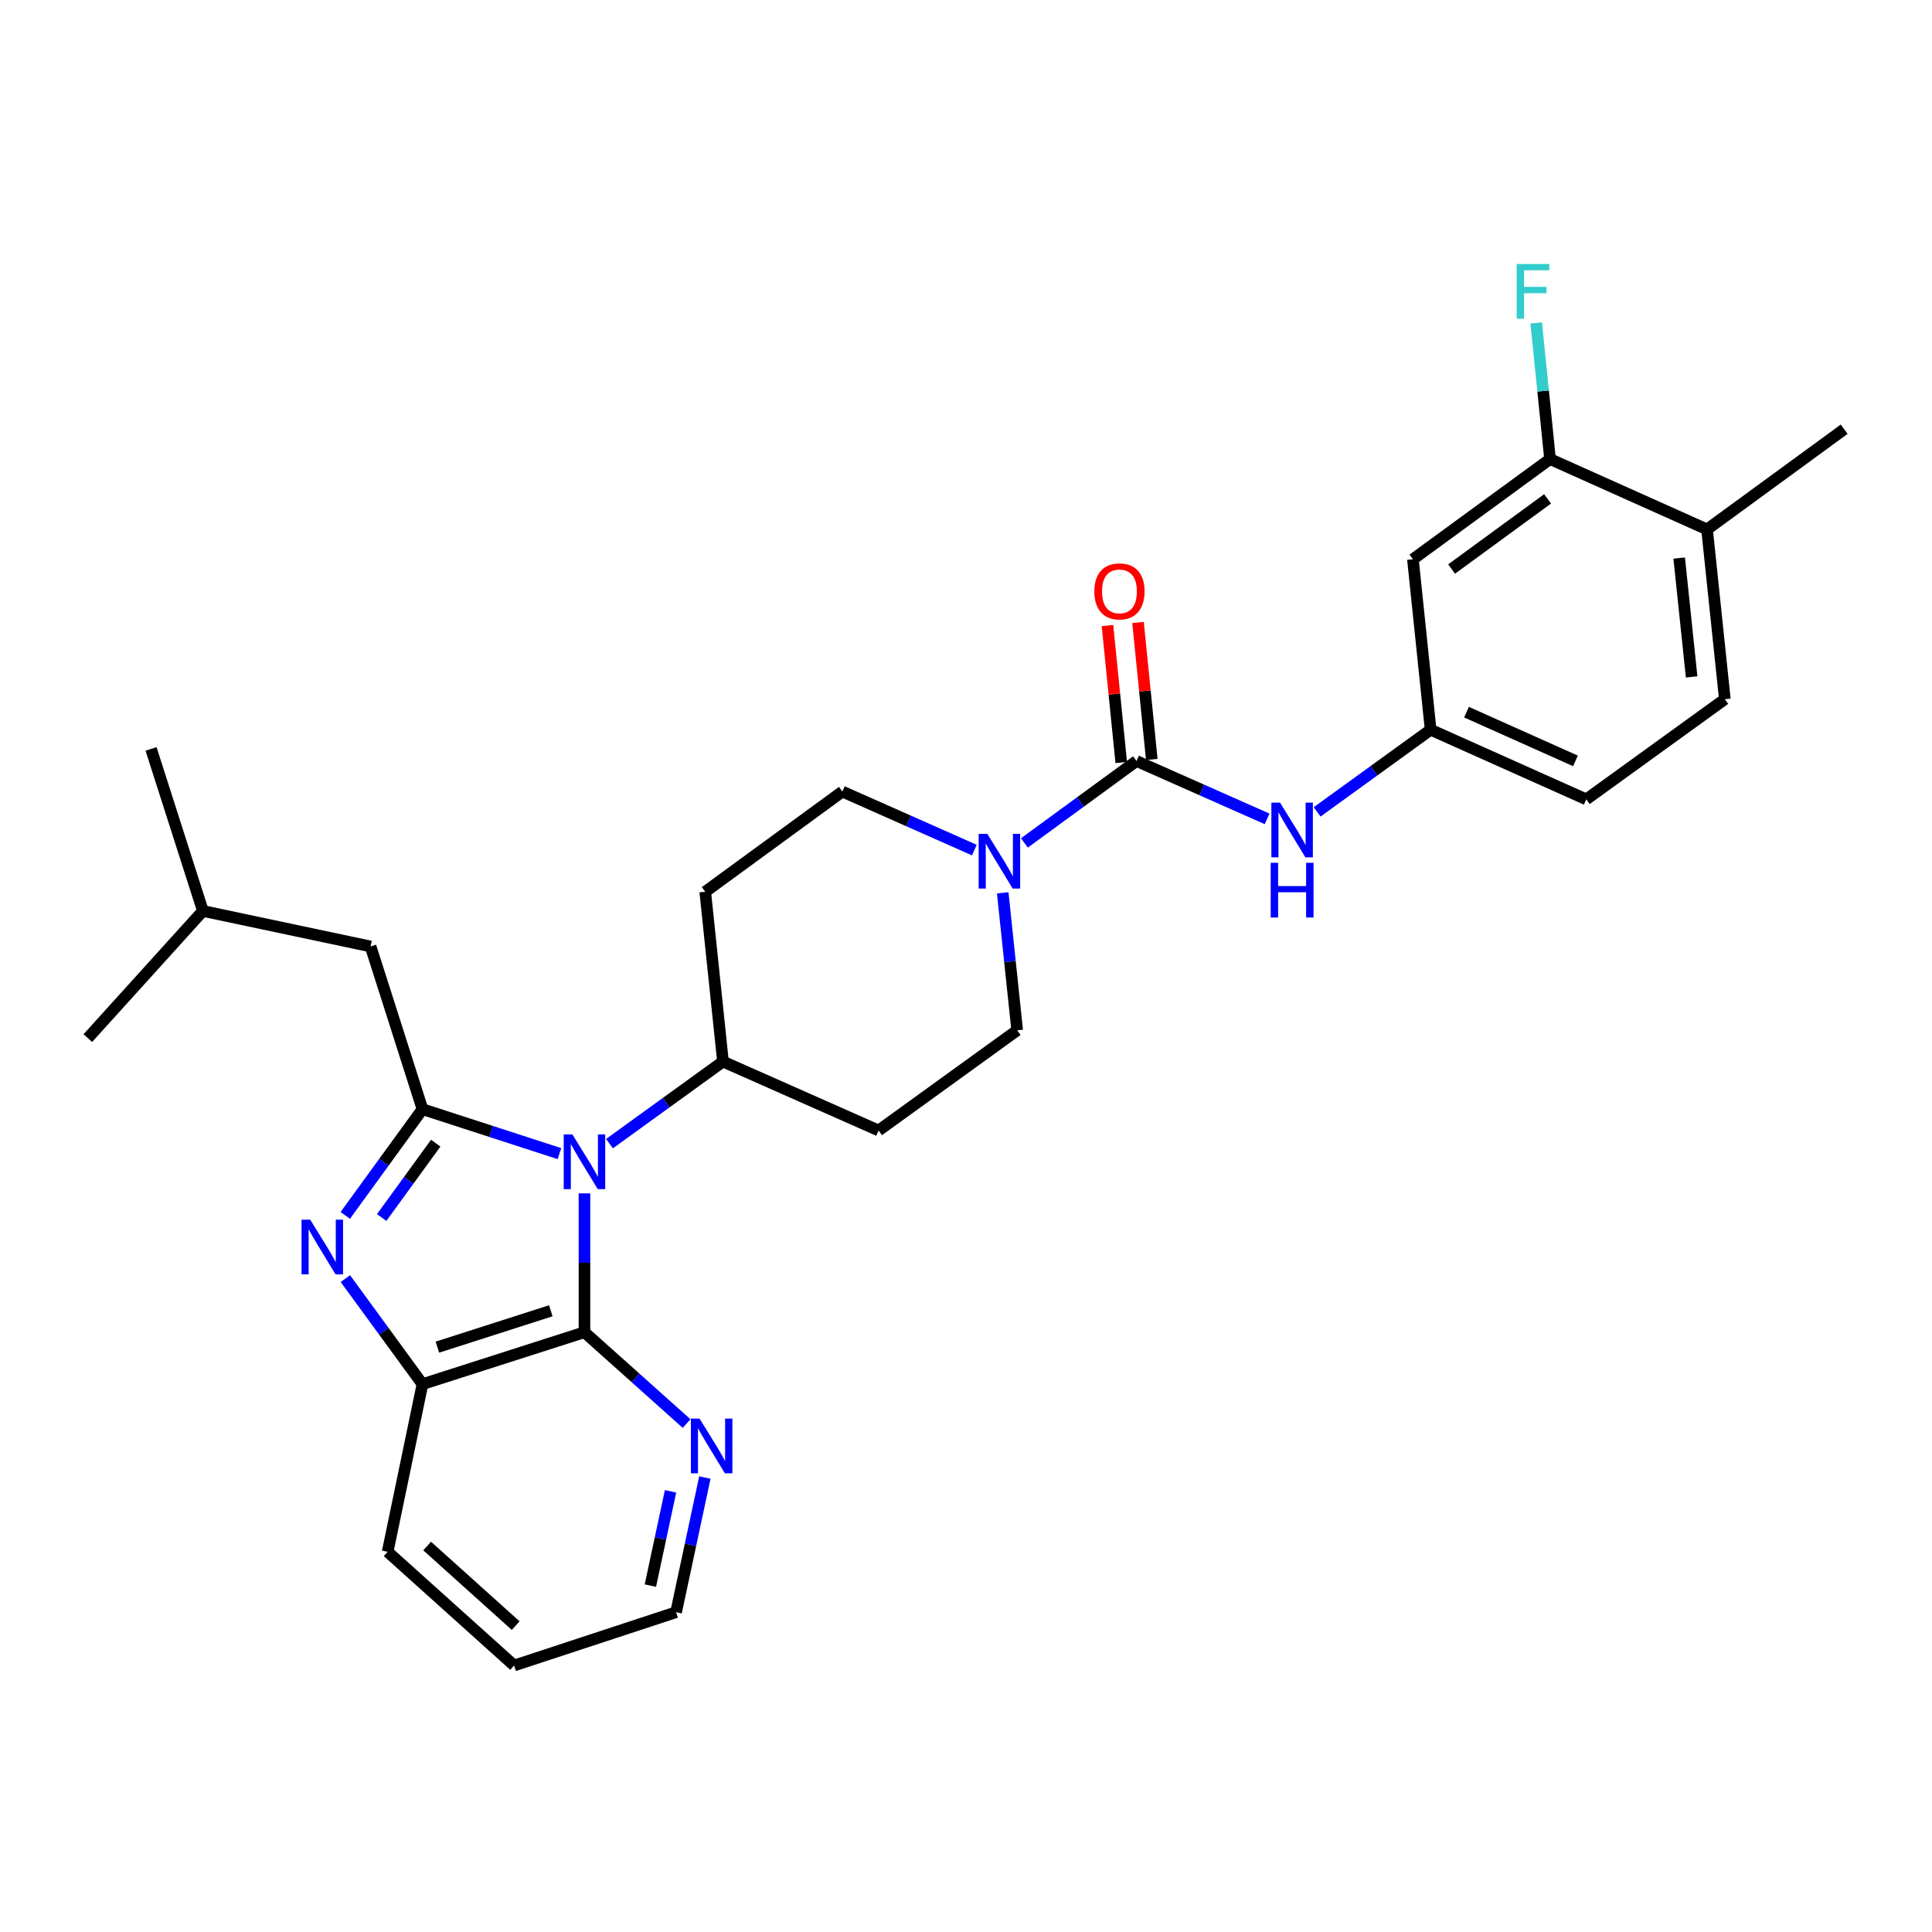 <?xml version='1.0' encoding='iso-8859-1'?>
<svg version='1.1' baseProfile='full'
              xmlns='http://www.w3.org/2000/svg'
                      xmlns:rdkit='http://www.rdkit.org/xml'
                      xmlns:xlink='http://www.w3.org/1999/xlink'
                  xml:space='preserve'
width='1000px' height='1000px' viewBox='0 0 1000 1000'>
<!-- END OF HEADER -->
<rect style='opacity:1.0;fill:#FFFFFF;stroke:none' width='1000' height='1000' x='0' y='0'> </rect>
<path class='bond-0' d='M 289.573,597.12 L 254.123,585.614' style='fill:none;fill-rule:evenodd;stroke:#0000FF;stroke-width:6px;stroke-linecap:butt;stroke-linejoin:miter;stroke-opacity:1' />
<path class='bond-0' d='M 254.123,585.614 L 218.674,574.109' style='fill:none;fill-rule:evenodd;stroke:#000000;stroke-width:6px;stroke-linecap:butt;stroke-linejoin:miter;stroke-opacity:1' />
<path class='bond-2' d='M 302.517,617.687 L 302.517,653.623' style='fill:none;fill-rule:evenodd;stroke:#0000FF;stroke-width:6px;stroke-linecap:butt;stroke-linejoin:miter;stroke-opacity:1' />
<path class='bond-2' d='M 302.517,653.623 L 302.517,689.559' style='fill:none;fill-rule:evenodd;stroke:#000000;stroke-width:6px;stroke-linecap:butt;stroke-linejoin:miter;stroke-opacity:1' />
<path class='bond-7' d='M 315.469,591.953 L 344.841,570.709' style='fill:none;fill-rule:evenodd;stroke:#0000FF;stroke-width:6px;stroke-linecap:butt;stroke-linejoin:miter;stroke-opacity:1' />
<path class='bond-7' d='M 344.841,570.709 L 374.214,549.465' style='fill:none;fill-rule:evenodd;stroke:#000000;stroke-width:6px;stroke-linecap:butt;stroke-linejoin:miter;stroke-opacity:1' />
<path class='bond-1' d='M 218.674,574.109 L 198.694,601.599' style='fill:none;fill-rule:evenodd;stroke:#000000;stroke-width:6px;stroke-linecap:butt;stroke-linejoin:miter;stroke-opacity:1' />
<path class='bond-1' d='M 198.694,601.599 L 178.713,629.088' style='fill:none;fill-rule:evenodd;stroke:#0000FF;stroke-width:6px;stroke-linecap:butt;stroke-linejoin:miter;stroke-opacity:1' />
<path class='bond-1' d='M 225.531,591.697 L 211.545,610.94' style='fill:none;fill-rule:evenodd;stroke:#000000;stroke-width:6px;stroke-linecap:butt;stroke-linejoin:miter;stroke-opacity:1' />
<path class='bond-1' d='M 211.545,610.94 L 197.559,630.182' style='fill:none;fill-rule:evenodd;stroke:#0000FF;stroke-width:6px;stroke-linecap:butt;stroke-linejoin:miter;stroke-opacity:1' />
<path class='bond-11' d='M 218.674,574.109 L 191.815,489.887' style='fill:none;fill-rule:evenodd;stroke:#000000;stroke-width:6px;stroke-linecap:butt;stroke-linejoin:miter;stroke-opacity:1' />
<path class='bond-29' d='M 178.768,661.811 L 198.721,689.123' style='fill:none;fill-rule:evenodd;stroke:#0000FF;stroke-width:6px;stroke-linecap:butt;stroke-linejoin:miter;stroke-opacity:1' />
<path class='bond-29' d='M 198.721,689.123 L 218.674,716.436' style='fill:none;fill-rule:evenodd;stroke:#000000;stroke-width:6px;stroke-linecap:butt;stroke-linejoin:miter;stroke-opacity:1' />
<path class='bond-5' d='M 302.517,689.559 L 218.674,716.436' style='fill:none;fill-rule:evenodd;stroke:#000000;stroke-width:6px;stroke-linecap:butt;stroke-linejoin:miter;stroke-opacity:1' />
<path class='bond-5' d='M 285.09,678.461 L 226.401,697.275' style='fill:none;fill-rule:evenodd;stroke:#000000;stroke-width:6px;stroke-linecap:butt;stroke-linejoin:miter;stroke-opacity:1' />
<path class='bond-8' d='M 302.517,689.559 L 328.952,713.198' style='fill:none;fill-rule:evenodd;stroke:#000000;stroke-width:6px;stroke-linecap:butt;stroke-linejoin:miter;stroke-opacity:1' />
<path class='bond-8' d='M 328.952,713.198 L 355.388,736.837' style='fill:none;fill-rule:evenodd;stroke:#0000FF;stroke-width:6px;stroke-linecap:butt;stroke-linejoin:miter;stroke-opacity:1' />
<path class='bond-3' d='M 588.256,393.89 L 559.242,415.095' style='fill:none;fill-rule:evenodd;stroke:#000000;stroke-width:6px;stroke-linecap:butt;stroke-linejoin:miter;stroke-opacity:1' />
<path class='bond-3' d='M 559.242,415.095 L 530.228,436.299' style='fill:none;fill-rule:evenodd;stroke:#0000FF;stroke-width:6px;stroke-linecap:butt;stroke-linejoin:miter;stroke-opacity:1' />
<path class='bond-6' d='M 588.256,393.89 L 622.055,408.873' style='fill:none;fill-rule:evenodd;stroke:#000000;stroke-width:6px;stroke-linecap:butt;stroke-linejoin:miter;stroke-opacity:1' />
<path class='bond-6' d='M 622.055,408.873 L 655.855,423.856' style='fill:none;fill-rule:evenodd;stroke:#0000FF;stroke-width:6px;stroke-linecap:butt;stroke-linejoin:miter;stroke-opacity:1' />
<path class='bond-17' d='M 596.16,393.096 L 592.599,357.642' style='fill:none;fill-rule:evenodd;stroke:#000000;stroke-width:6px;stroke-linecap:butt;stroke-linejoin:miter;stroke-opacity:1' />
<path class='bond-17' d='M 592.599,357.642 L 589.038,322.188' style='fill:none;fill-rule:evenodd;stroke:#FF0000;stroke-width:6px;stroke-linecap:butt;stroke-linejoin:miter;stroke-opacity:1' />
<path class='bond-17' d='M 580.352,394.684 L 576.791,359.23' style='fill:none;fill-rule:evenodd;stroke:#000000;stroke-width:6px;stroke-linecap:butt;stroke-linejoin:miter;stroke-opacity:1' />
<path class='bond-17' d='M 576.791,359.23 L 573.23,323.776' style='fill:none;fill-rule:evenodd;stroke:#FF0000;stroke-width:6px;stroke-linecap:butt;stroke-linejoin:miter;stroke-opacity:1' />
<path class='bond-4' d='M 519.01,462.115 L 522.749,497.701' style='fill:none;fill-rule:evenodd;stroke:#0000FF;stroke-width:6px;stroke-linecap:butt;stroke-linejoin:miter;stroke-opacity:1' />
<path class='bond-4' d='M 522.749,497.701 L 526.488,533.286' style='fill:none;fill-rule:evenodd;stroke:#000000;stroke-width:6px;stroke-linecap:butt;stroke-linejoin:miter;stroke-opacity:1' />
<path class='bond-30' d='M 504.328,440.007 L 470.168,424.861' style='fill:none;fill-rule:evenodd;stroke:#0000FF;stroke-width:6px;stroke-linecap:butt;stroke-linejoin:miter;stroke-opacity:1' />
<path class='bond-30' d='M 470.168,424.861 L 436.008,409.716' style='fill:none;fill-rule:evenodd;stroke:#000000;stroke-width:6px;stroke-linecap:butt;stroke-linejoin:miter;stroke-opacity:1' />
<path class='bond-22' d='M 218.674,716.436 L 200.65,803.209' style='fill:none;fill-rule:evenodd;stroke:#000000;stroke-width:6px;stroke-linecap:butt;stroke-linejoin:miter;stroke-opacity:1' />
<path class='bond-12' d='M 681.75,420.22 L 711.122,398.966' style='fill:none;fill-rule:evenodd;stroke:#0000FF;stroke-width:6px;stroke-linecap:butt;stroke-linejoin:miter;stroke-opacity:1' />
<path class='bond-12' d='M 711.122,398.966 L 740.495,377.711' style='fill:none;fill-rule:evenodd;stroke:#000000;stroke-width:6px;stroke-linecap:butt;stroke-linejoin:miter;stroke-opacity:1' />
<path class='bond-13' d='M 374.214,549.465 L 365.026,461.58' style='fill:none;fill-rule:evenodd;stroke:#000000;stroke-width:6px;stroke-linecap:butt;stroke-linejoin:miter;stroke-opacity:1' />
<path class='bond-14' d='M 374.214,549.465 L 454.756,585.142' style='fill:none;fill-rule:evenodd;stroke:#000000;stroke-width:6px;stroke-linecap:butt;stroke-linejoin:miter;stroke-opacity:1' />
<path class='bond-24' d='M 364.839,764.774 L 357.39,799.628' style='fill:none;fill-rule:evenodd;stroke:#0000FF;stroke-width:6px;stroke-linecap:butt;stroke-linejoin:miter;stroke-opacity:1' />
<path class='bond-24' d='M 357.39,799.628 L 349.941,834.481' style='fill:none;fill-rule:evenodd;stroke:#000000;stroke-width:6px;stroke-linecap:butt;stroke-linejoin:miter;stroke-opacity:1' />
<path class='bond-24' d='M 347.068,771.91 L 341.853,796.307' style='fill:none;fill-rule:evenodd;stroke:#0000FF;stroke-width:6px;stroke-linecap:butt;stroke-linejoin:miter;stroke-opacity:1' />
<path class='bond-24' d='M 341.853,796.307 L 336.639,820.704' style='fill:none;fill-rule:evenodd;stroke:#000000;stroke-width:6px;stroke-linecap:butt;stroke-linejoin:miter;stroke-opacity:1' />
<path class='bond-9' d='M 802.298,237.617 L 731.324,289.473' style='fill:none;fill-rule:evenodd;stroke:#000000;stroke-width:6px;stroke-linecap:butt;stroke-linejoin:miter;stroke-opacity:1' />
<path class='bond-9' d='M 801.024,258.224 L 751.343,294.523' style='fill:none;fill-rule:evenodd;stroke:#000000;stroke-width:6px;stroke-linecap:butt;stroke-linejoin:miter;stroke-opacity:1' />
<path class='bond-20' d='M 802.298,237.617 L 798.712,202.384' style='fill:none;fill-rule:evenodd;stroke:#000000;stroke-width:6px;stroke-linecap:butt;stroke-linejoin:miter;stroke-opacity:1' />
<path class='bond-20' d='M 798.712,202.384 L 795.126,167.151' style='fill:none;fill-rule:evenodd;stroke:#33CCCC;stroke-width:6px;stroke-linecap:butt;stroke-linejoin:miter;stroke-opacity:1' />
<path class='bond-32' d='M 802.298,237.617 L 883.563,274.018' style='fill:none;fill-rule:evenodd;stroke:#000000;stroke-width:6px;stroke-linecap:butt;stroke-linejoin:miter;stroke-opacity:1' />
<path class='bond-10' d='M 731.324,289.473 L 740.495,377.711' style='fill:none;fill-rule:evenodd;stroke:#000000;stroke-width:6px;stroke-linecap:butt;stroke-linejoin:miter;stroke-opacity:1' />
<path class='bond-23' d='M 191.815,489.887 L 105.024,471.51' style='fill:none;fill-rule:evenodd;stroke:#000000;stroke-width:6px;stroke-linecap:butt;stroke-linejoin:miter;stroke-opacity:1' />
<path class='bond-21' d='M 740.495,377.711 L 821.054,413.75' style='fill:none;fill-rule:evenodd;stroke:#000000;stroke-width:6px;stroke-linecap:butt;stroke-linejoin:miter;stroke-opacity:1' />
<path class='bond-21' d='M 759.066,368.614 L 815.458,393.841' style='fill:none;fill-rule:evenodd;stroke:#000000;stroke-width:6px;stroke-linecap:butt;stroke-linejoin:miter;stroke-opacity:1' />
<path class='bond-16' d='M 365.026,461.58 L 436.008,409.716' style='fill:none;fill-rule:evenodd;stroke:#000000;stroke-width:6px;stroke-linecap:butt;stroke-linejoin:miter;stroke-opacity:1' />
<path class='bond-15' d='M 454.756,585.142 L 526.488,533.286' style='fill:none;fill-rule:evenodd;stroke:#000000;stroke-width:6px;stroke-linecap:butt;stroke-linejoin:miter;stroke-opacity:1' />
<path class='bond-18' d='M 883.563,274.018 L 892.769,361.903' style='fill:none;fill-rule:evenodd;stroke:#000000;stroke-width:6px;stroke-linecap:butt;stroke-linejoin:miter;stroke-opacity:1' />
<path class='bond-18' d='M 869.143,288.856 L 875.587,350.375' style='fill:none;fill-rule:evenodd;stroke:#000000;stroke-width:6px;stroke-linecap:butt;stroke-linejoin:miter;stroke-opacity:1' />
<path class='bond-25' d='M 883.563,274.018 L 954.545,222.162' style='fill:none;fill-rule:evenodd;stroke:#000000;stroke-width:6px;stroke-linecap:butt;stroke-linejoin:miter;stroke-opacity:1' />
<path class='bond-19' d='M 892.769,361.903 L 821.054,413.75' style='fill:none;fill-rule:evenodd;stroke:#000000;stroke-width:6px;stroke-linecap:butt;stroke-linejoin:miter;stroke-opacity:1' />
<path class='bond-31' d='M 200.65,803.209 L 266.107,862.064' style='fill:none;fill-rule:evenodd;stroke:#000000;stroke-width:6px;stroke-linecap:butt;stroke-linejoin:miter;stroke-opacity:1' />
<path class='bond-31' d='M 221.092,800.223 L 266.911,841.421' style='fill:none;fill-rule:evenodd;stroke:#000000;stroke-width:6px;stroke-linecap:butt;stroke-linejoin:miter;stroke-opacity:1' />
<path class='bond-27' d='M 105.024,471.51 L 78.183,387.641' style='fill:none;fill-rule:evenodd;stroke:#000000;stroke-width:6px;stroke-linecap:butt;stroke-linejoin:miter;stroke-opacity:1' />
<path class='bond-28' d='M 105.024,471.51 L 45.455,537.32' style='fill:none;fill-rule:evenodd;stroke:#000000;stroke-width:6px;stroke-linecap:butt;stroke-linejoin:miter;stroke-opacity:1' />
<path class='bond-26' d='M 349.941,834.481 L 266.107,862.064' style='fill:none;fill-rule:evenodd;stroke:#000000;stroke-width:6px;stroke-linecap:butt;stroke-linejoin:miter;stroke-opacity:1' />
<path  class='atom-0' d='M 296.257 587.161
L 305.537 602.161
Q 306.457 603.641, 307.937 606.321
Q 309.417 609.001, 309.497 609.161
L 309.497 587.161
L 313.257 587.161
L 313.257 615.481
L 309.377 615.481
L 299.417 599.081
Q 298.257 597.161, 297.017 594.961
Q 295.817 592.761, 295.457 592.081
L 295.457 615.481
L 291.777 615.481
L 291.777 587.161
L 296.257 587.161
' fill='#0000FF'/>
<path  class='atom-2' d='M 160.558 631.293
L 169.838 646.293
Q 170.758 647.773, 172.238 650.453
Q 173.718 653.133, 173.798 653.293
L 173.798 631.293
L 177.558 631.293
L 177.558 659.613
L 173.678 659.613
L 163.718 643.213
Q 162.558 641.293, 161.318 639.093
Q 160.118 636.893, 159.758 636.213
L 159.758 659.613
L 156.078 659.613
L 156.078 631.293
L 160.558 631.293
' fill='#0000FF'/>
<path  class='atom-5' d='M 511.031 431.594
L 520.311 446.594
Q 521.231 448.074, 522.711 450.754
Q 524.191 453.434, 524.271 453.594
L 524.271 431.594
L 528.031 431.594
L 528.031 459.914
L 524.151 459.914
L 514.191 443.514
Q 513.031 441.594, 511.791 439.394
Q 510.591 437.194, 510.231 436.514
L 510.231 459.914
L 506.551 459.914
L 506.551 431.594
L 511.031 431.594
' fill='#0000FF'/>
<path  class='atom-7' d='M 662.537 415.433
L 671.817 430.433
Q 672.737 431.913, 674.217 434.593
Q 675.697 437.273, 675.777 437.433
L 675.777 415.433
L 679.537 415.433
L 679.537 443.753
L 675.657 443.753
L 665.697 427.353
Q 664.537 425.433, 663.297 423.233
Q 662.097 421.033, 661.737 420.353
L 661.737 443.753
L 658.057 443.753
L 658.057 415.433
L 662.537 415.433
' fill='#0000FF'/>
<path  class='atom-7' d='M 657.717 446.585
L 661.557 446.585
L 661.557 458.625
L 676.037 458.625
L 676.037 446.585
L 679.877 446.585
L 679.877 474.905
L 676.037 474.905
L 676.037 461.825
L 661.557 461.825
L 661.557 474.905
L 657.717 474.905
L 657.717 446.585
' fill='#0000FF'/>
<path  class='atom-9' d='M 362.076 734.254
L 371.356 749.254
Q 372.276 750.734, 373.756 753.414
Q 375.236 756.094, 375.316 756.254
L 375.316 734.254
L 379.076 734.254
L 379.076 762.574
L 375.196 762.574
L 365.236 746.174
Q 364.076 744.254, 362.836 742.054
Q 361.636 739.854, 361.276 739.174
L 361.276 762.574
L 357.596 762.574
L 357.596 734.254
L 362.076 734.254
' fill='#0000FF'/>
<path  class='atom-18' d='M 566.429 306.094
Q 566.429 299.294, 569.789 295.494
Q 573.149 291.694, 579.429 291.694
Q 585.709 291.694, 589.069 295.494
Q 592.429 299.294, 592.429 306.094
Q 592.429 312.974, 589.029 316.894
Q 585.629 320.774, 579.429 320.774
Q 573.189 320.774, 569.789 316.894
Q 566.429 313.014, 566.429 306.094
M 579.429 317.574
Q 583.749 317.574, 586.069 314.694
Q 588.429 311.774, 588.429 306.094
Q 588.429 300.534, 586.069 297.734
Q 583.749 294.894, 579.429 294.894
Q 575.109 294.894, 572.749 297.694
Q 570.429 300.494, 570.429 306.094
Q 570.429 311.814, 572.749 314.694
Q 575.109 317.574, 579.429 317.574
' fill='#FF0000'/>
<path  class='atom-21' d='M 785.042 136.649
L 801.882 136.649
L 801.882 139.889
L 788.842 139.889
L 788.842 148.489
L 800.442 148.489
L 800.442 151.769
L 788.842 151.769
L 788.842 164.969
L 785.042 164.969
L 785.042 136.649
' fill='#33CCCC'/>
</svg>

